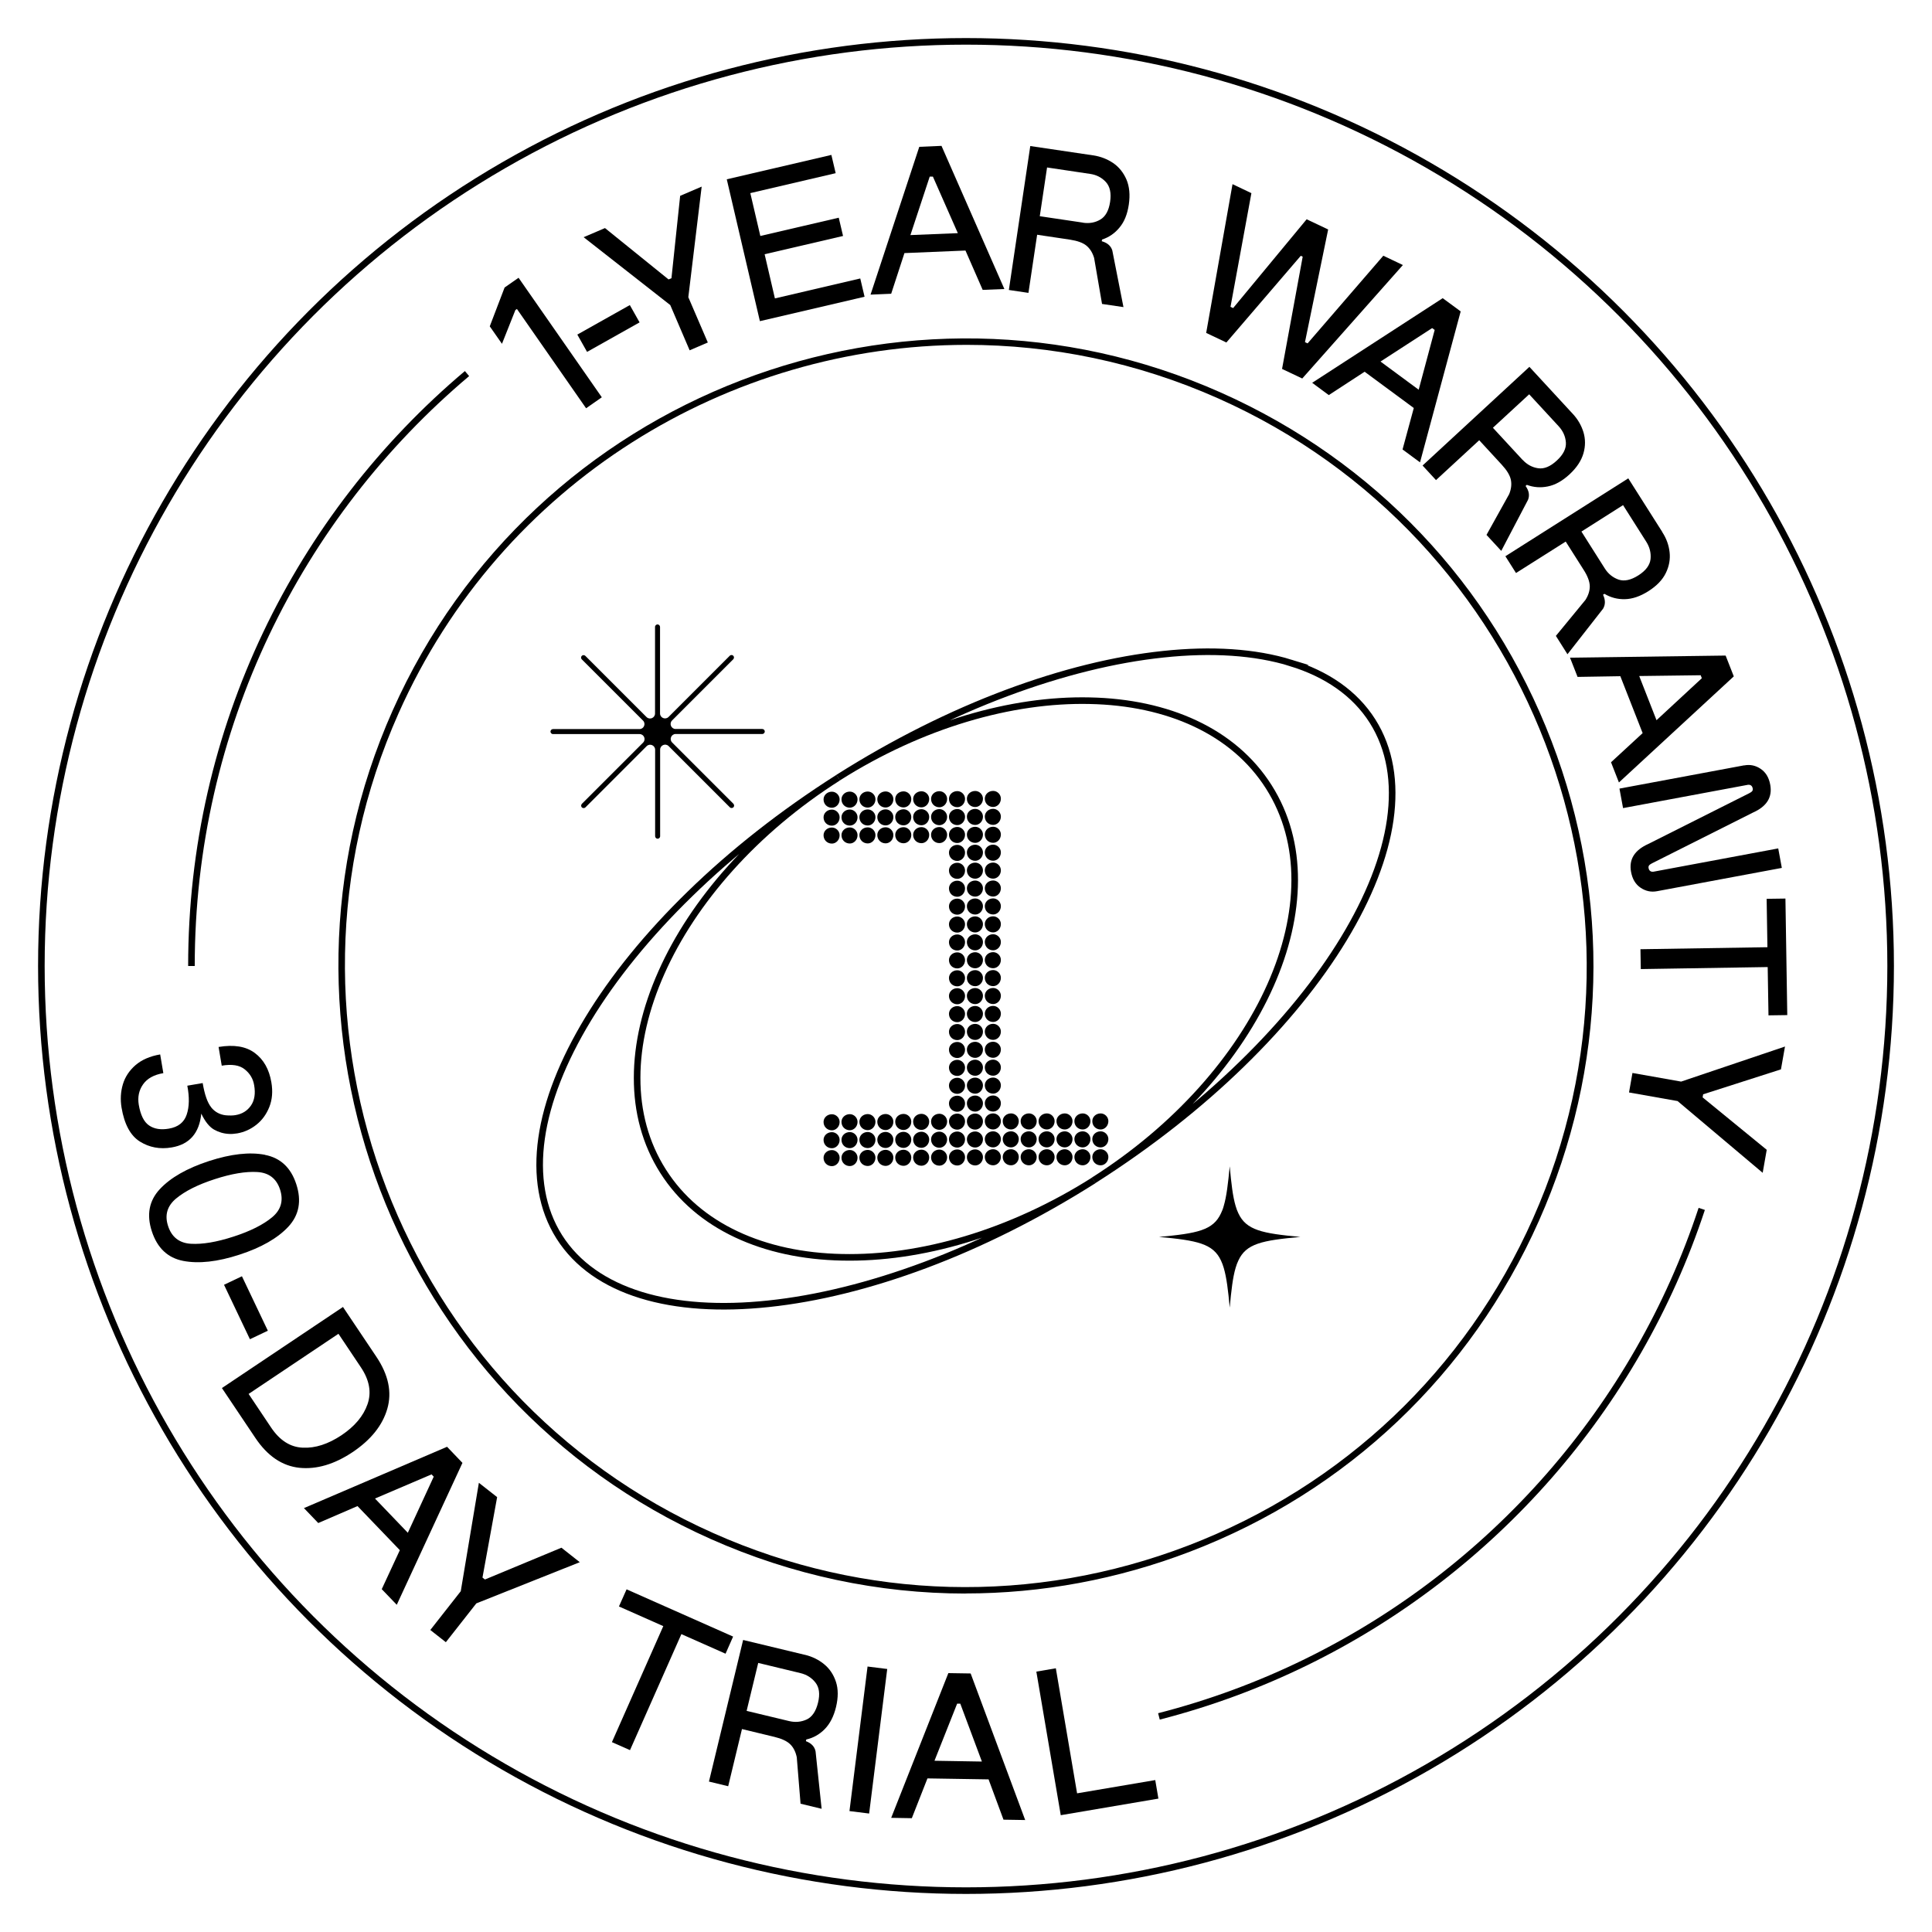 <svg id="Layer_1" data-name="Layer 1" data-sanitized-data-name="Layer 1" xmlns="http://www.w3.org/2000/svg" viewBox="0 0 220 220">
  <defs>
    <style>
      .cls-1 {
        fill: none;
        stroke: #000;
        stroke-miterlimit: 10;
        stroke-width: .75px;
      }

      .cls-2 {
        stroke-width: 0px;
      }
    </style>
  </defs>
  <circle class="cls-1" cx="110" cy="110" r="105.29"></circle>
  <path class="cls-2" d="m109.95,181.46c-9.88,0-19.74-2.08-29.04-6.22-35.99-16.03-52.22-58.35-36.2-94.33,16.03-35.99,58.35-52.22,94.33-36.2,17.43,7.76,30.8,21.85,37.63,39.67,6.84,17.82,6.32,37.23-1.44,54.66l-.34-.15.34.15c-7.76,17.43-21.85,30.8-39.67,37.63-8.31,3.19-16.97,4.78-25.62,4.78Zm.13-142.19c-27.08,0-52.98,15.64-64.69,41.94-15.86,35.62.21,77.5,35.82,93.36,17.25,7.69,36.47,8.19,54.1,1.42,17.63-6.77,31.58-19.99,39.26-37.25,15.86-35.62-.21-77.5-35.82-93.36-9.32-4.15-19.07-6.11-28.67-6.11Z"></path>
  <g>
    <path class="cls-2" d="m58.87,35.18l-.18.12-1.53,3.85-1.39-1.99,1.69-4.42,1.59-1.11,9.48,13.61-1.79,1.25-7.87-11.3Z"></path>
    <path class="cls-2" d="m71.72,34.74l1.11,1.97-5.98,3.36-1.11-1.97,5.98-3.36Z"></path>
    <path class="cls-2" d="m76.3,34.72l-9.84-7.71,2.43-1.04,7.24,5.85.33-.14.99-9.38,2.45-1.05-1.52,12.59,2.22,5.16-2.07.89-2.21-5.16Z"></path>
    <path class="cls-2" d="m82.75,20.42l11.92-2.78.49,2.08-9.72,2.27,1.14,4.88,8.93-2.08.49,2.08-8.93,2.08,1.17,5.03,9.72-2.27.49,2.08-11.92,2.78-3.77-16.15Z"></path>
    <path class="cls-2" d="m104.67,16.72l2.54-.11,7.16,16.3-2.47.1-1.96-4.48-6.95.29-1.51,4.63-2.35.1,5.55-16.83Zm4.4,9.83l-2.84-6.44h-.36s-2.2,6.66-2.2,6.66l5.39-.22Z"></path>
    <path class="cls-2" d="m117.32,16.63l7.15,1.06h.02c.84.13,1.59.42,2.26.87.67.46,1.17,1.08,1.52,1.88.34.8.43,1.75.27,2.85-.16,1.09-.51,1.97-1.06,2.62-.54.66-1.2,1.11-1.99,1.37l-.03.19c.64.18,1.04.53,1.2,1.05l1.27,6.45-2.44-.36-.9-5.23c-.18-.61-.48-1.08-.88-1.41s-1.03-.55-1.86-.68l-3.75-.56-.99,6.62-2.23-.33,2.44-16.4Zm6,8.73c.73.11,1.39-.01,1.98-.36.59-.35.96-1.02,1.11-2.02.15-1-.02-1.75-.49-2.26-.47-.51-1.08-.82-1.8-.92l-4.89-.73-.83,5.55,4.91.73Z"></path>
    <path class="cls-2" d="m142.5,21.99l-2.38,12.95.3.14,8.37-10.11,2.45,1.16-2.64,12.83.3.14,8.62-9.98,2.23,1.06-11.46,12.92-2.3-1.09,2.35-12.78-.22-.1-8.47,9.87-2.3-1.09,3-16.94,2.12,1.01Z"></path>
    <path class="cls-2" d="m164.28,33.95l2.05,1.51-4.63,17.19-1.99-1.47,1.28-4.72-5.6-4.13-4.08,2.66-1.89-1.4,14.87-9.64Zm-2.73,10.42l1.82-6.8-.29-.21-5.88,3.81,4.35,3.21Z"></path>
    <path class="cls-2" d="m174.17,41.79l4.9,5.31.02.02c.58.62.98,1.32,1.22,2.09.23.77.24,1.58,0,2.41s-.76,1.63-1.58,2.39c-.81.75-1.63,1.21-2.47,1.38-.83.17-1.63.11-2.4-.18l-.14.13c.39.54.48,1.06.28,1.57l-3.05,5.82-1.68-1.82,2.58-4.64c.24-.59.3-1.14.19-1.65-.11-.51-.45-1.07-1.03-1.7l-2.57-2.79-4.92,4.54-1.53-1.66,12.18-11.25Zm-.79,10.57c.5.54,1.09.86,1.77.96.68.1,1.39-.19,2.13-.88.74-.68,1.08-1.37,1.03-2.06-.05-.69-.33-1.31-.83-1.85l-3.35-3.63-4.13,3.81,3.37,3.65Z"></path>
    <path class="cls-2" d="m185.42,54.48l3.87,6.1v.02c.47.72.74,1.48.83,2.28.09.8-.05,1.59-.43,2.37-.38.78-1.04,1.47-1.99,2.07-.93.59-1.82.89-2.67.91-.85.02-1.63-.19-2.33-.61l-.16.1c.28.6.28,1.13,0,1.6l-4.05,5.18-1.32-2.09,3.37-4.1c.34-.54.5-1.07.49-1.59-.02-.52-.25-1.14-.71-1.85l-2.03-3.2-5.66,3.58-1.21-1.91,14.01-8.88Zm-2.68,10.25c.39.62.92,1.04,1.57,1.27.65.22,1.4.06,2.25-.48.85-.54,1.31-1.16,1.39-1.85.07-.69-.09-1.35-.48-1.97l-2.65-4.18-4.74,3.01,2.66,4.2Z"></path>
    <path class="cls-2" d="m196.5,74.65l.93,2.37-13.08,12.08-.9-2.3,3.6-3.32-2.54-6.48-4.87.08-.86-2.19,17.72-.24Zm-7.87,7.36l5.16-4.78-.13-.34-7,.09,1.97,5.03Z"></path>
    <path class="cls-2" d="m198.61,87.16c.68-.13,1.3,0,1.88.39.58.39.94.99,1.09,1.81.26,1.42-.39,2.47-1.97,3.17l-11.5,5.78c-.15.08-.26.15-.32.23-.07.08-.09.19-.06.33s.09.25.19.32c.1.07.22.09.37.07l14.2-2.65.41,2.22-14.2,2.65c-.68.13-1.3,0-1.88-.39-.58-.39-.94-.99-1.09-1.81-.26-1.42.39-2.47,1.97-3.18l11.5-5.78c.15-.08.26-.15.32-.23.07-.08.09-.19.06-.33s-.09-.25-.19-.32c-.1-.07-.22-.09-.37-.07l-14.2,2.65-.41-2.22,14.2-2.65Z"></path>
    <path class="cls-2" d="m201.26,107.87l-.09-5.52,2.14-.03.21,13.27-2.14.03-.09-5.5-14.45.23-.04-2.26,14.45-.23Z"></path>
    <path class="cls-2" d="m191.41,123.17l11.85-4-.46,2.6-8.86,2.84-.06.35,7.3,5.97-.46,2.62-9.69-8.17-5.53-.98.39-2.22,5.53.98Z"></path>
  </g>
  <g>
    <path class="cls-2" d="m24.05,126.1c.42.52.97.82,1.65.9.46.04.83.03,1.12-.02.76-.13,1.34-.49,1.75-1.08.41-.59.54-1.37.37-2.33-.12-.73-.48-1.33-1.07-1.8-.59-.48-1.46-.62-2.62-.42l-.36-2.13c1.74-.29,3.11-.07,4.12.68,1.01.75,1.64,1.86,1.89,3.34.18,1.04.1,1.98-.23,2.81-.33.83-.82,1.51-1.48,2.03-.66.52-1.38.84-2.17.98-.36.06-.68.08-.96.06-.61-.03-1.17-.2-1.7-.5-.53-.31-1.01-.91-1.44-1.81-.22,2.23-1.35,3.51-3.37,3.85-1.34.23-2.55,0-3.62-.67-1.07-.67-1.77-1.96-2.09-3.87-.15-.92-.1-1.8.15-2.64.25-.85.74-1.58,1.44-2.19.71-.61,1.64-1.02,2.81-1.22l.36,2.13c-1.07.18-1.84.61-2.31,1.28-.47.67-.63,1.44-.49,2.31.2,1.18.59,1.97,1.18,2.37.59.4,1.34.52,2.25.36,1.06-.18,1.73-.71,2.03-1.6.3-.89.32-1.98.07-3.29l1.75-.3c.22,1.31.54,2.22.96,2.75Z"></path>
    <path class="cls-2" d="m30.18,131.51c1.76.34,2.95,1.46,3.56,3.34.62,1.9.32,3.51-.9,4.83-1.22,1.31-3.08,2.38-5.57,3.19-2.51.82-4.65,1.05-6.41.71-1.76-.34-2.95-1.47-3.57-3.37-.62-1.89-.31-3.49.91-4.8s3.09-2.38,5.6-3.2c2.5-.81,4.62-1.05,6.38-.71Zm-10.12,4.96c-1.02.85-1.33,1.89-.92,3.14.41,1.26,1.28,1.94,2.59,2.02,1.32.08,2.94-.19,4.87-.82,1.92-.62,3.38-1.36,4.39-2.2,1.01-.84,1.31-1.9.9-3.16-.41-1.25-1.27-1.91-2.59-1.99-1.32-.08-2.93.19-4.84.81-1.92.62-3.39,1.36-4.41,2.21Z"></path>
    <path class="cls-2" d="m30.5,151.53l-2.04.97-2.95-6.2,2.04-.97,2.95,6.2Z"></path>
    <path class="cls-2" d="m39.05,148.82l3.81,5.68c1.38,2.06,1.79,4.04,1.24,5.93-.55,1.89-1.87,3.53-3.94,4.92-2.09,1.4-4.11,1.99-6.07,1.79-1.96-.21-3.63-1.34-5.01-3.4l-3.81-5.68,13.78-9.23Zm-8.19,13.72c.99,1.48,2.19,2.25,3.62,2.31,1.42.07,2.89-.41,4.41-1.42,1.5-1.01,2.49-2.18,2.96-3.53.47-1.35.22-2.75-.76-4.21l-2.55-3.81-10.23,6.85,2.55,3.81Z"></path>
    <path class="cls-2" d="m50.9,164.74l1.76,1.84-7.48,16.16-1.71-1.78,2.06-4.44-4.82-5.02-4.47,1.93-1.63-1.7,16.29-6.98Zm-4.46,9.8l2.95-6.39-.25-.26-6.44,2.75,3.74,3.9Z"></path>
    <path class="cls-2" d="m52.47,181.18l2.06-12.33,2.08,1.63-1.67,9.16.28.22,8.71-3.62,2.09,1.65-11.78,4.69-3.47,4.42-1.77-1.39,3.47-4.42Z"></path>
    <path class="cls-2" d="m75.53,185.17l-5.05-2.24.87-1.95,12.13,5.38-.86,1.95-5.03-2.23-5.85,13.21-2.06-.91,5.85-13.21Z"></path>
    <path class="cls-2" d="m84.64,186.75l7.02,1.69h.02c.82.2,1.55.56,2.17,1.07.62.51,1.07,1.18,1.34,2,.27.82.27,1.78.01,2.87-.26,1.07-.69,1.91-1.29,2.52s-1.3,1-2.1,1.18l-.04.19c.62.23.99.62,1.1,1.16l.69,6.54-2.4-.58-.43-5.29c-.13-.62-.38-1.12-.75-1.48-.37-.36-.97-.64-1.8-.84l-3.69-.89-1.57,6.51-2.19-.53,3.89-16.12Zm5.21,9.23c.71.17,1.38.11,2.01-.18.62-.29,1.05-.93,1.29-1.91.24-.98.14-1.74-.29-2.29-.43-.55-1-.91-1.71-1.08l-4.81-1.16-1.32,5.46,4.83,1.16Z"></path>
    <path class="cls-2" d="m98.79,189.77l2.24.28-2.06,16.46-2.24-.28,2.06-16.46Z"></path>
    <path class="cls-2" d="m107.99,190.52l2.54.04,6.21,16.69-2.47-.04-1.7-4.59-6.96-.11-1.78,4.53-2.35-.04,6.51-16.48Zm3.82,10.07l-2.46-6.59h-.36s-2.58,6.5-2.58,6.5l5.4.09Z"></path>
    <path class="cls-2" d="m118.01,190.35l2.22-.38,2.42,14.24,8.9-1.51.36,2.11-11.12,1.89-2.78-16.35Z"></path>
  </g>
  <g>
    <g>
      <g>
        <path class="cls-1" d="m95.89,143.17c-4.44-.09-8.53-.96-12.02-2.6-3.49-1.64-6.36-4.04-8.37-7.21-2.01-3.17-2.96-6.79-2.95-10.64,0-3.85.96-7.92,2.77-11.98,1.8-4.05,4.46-8.09,7.85-11.87,3.39-3.78,7.52-7.3,12.28-10.32-6.39,4.06-12.08,8.56-16.88,13.24-4.8,4.67-8.73,9.52-11.6,14.25-2.87,4.73-4.7,9.35-5.3,13.58-.6,4.23.02,8.07,2.02,11.23,2.01,3.17,5.22,5.36,9.3,6.62,4.08,1.26,9.04,1.58,14.55.99,5.51-.58,11.56-2.07,17.84-4.42,6.28-2.35,12.77-5.58,19.17-9.63-4.76,3.02-9.71,5.26-14.57,6.72-4.86,1.46-9.64,2.14-14.08,2.04Z"></path>
        <path class="cls-1" d="m147,75.49c-4.08-1.26-9.04-1.58-14.55-.99-5.51.58-11.56,2.07-17.84,4.42-6.28,2.35-12.77,5.58-19.17,9.63,4.76-3.02,9.71-5.26,14.57-6.72,4.86-1.46,9.64-2.14,14.08-2.04,4.44.09,8.53.96,12.02,2.6s6.36,4.04,8.37,7.21c2.01,3.17,2.96,6.79,2.95,10.64s-.96,7.92-2.77,11.98c-1.8,4.05-4.46,8.09-7.85,11.87-3.39,3.78-7.52,7.3-12.28,10.32,6.39-4.06,12.08-8.56,16.88-13.24,4.8-4.67,8.73-9.52,11.6-14.25,2.87-4.73,4.7-9.35,5.3-13.58.6-4.23-.02-8.07-2.02-11.23-2.01-3.17-5.22-5.36-9.3-6.62Z"></path>
      </g>
      <path class="cls-2" d="m94.73,90.15c.48,0,.88.41.88.88,0,.54-.41.95-.88.95-.54,0-.95-.41-.95-.95,0-.48.41-.88.95-.88Zm0,2.04c.48,0,.88.41.88.88,0,.54-.41.95-.88.95-.54,0-.95-.41-.95-.95,0-.48.41-.88.95-.88Zm0,2.04c.48,0,.88.41.88.88,0,.54-.41.95-.88.95-.54,0-.95-.41-.95-.95,0-.48.41-.88.95-.88Zm0,32.65c.48,0,.88.41.88.88,0,.54-.41.95-.88.95-.54,0-.95-.41-.95-.95,0-.48.41-.88.95-.88Zm0,2.04c.48,0,.88.41.88.88,0,.54-.41.95-.88.95-.54,0-.95-.41-.95-.95,0-.48.41-.88.95-.88Zm0,2.04c.48,0,.88.41.88.88,0,.54-.41.95-.88.95-.54,0-.95-.41-.95-.95,0-.48.41-.88.95-.88Zm2.04-40.82c.48,0,.88.41.88.88,0,.54-.41.95-.88.95-.54,0-.95-.41-.95-.95,0-.48.41-.88.95-.88Zm0,2.04c.48,0,.88.41.88.88,0,.54-.41.95-.88.95-.54,0-.95-.41-.95-.95,0-.48.41-.88.95-.88Zm0,2.04c.48,0,.88.41.88.88,0,.54-.41.95-.88.95-.54,0-.95-.41-.95-.95,0-.48.41-.88.95-.88Zm0,32.65c.48,0,.88.41.88.88,0,.54-.41.95-.88.95-.54,0-.95-.41-.95-.95,0-.48.41-.88.95-.88Zm0,2.04c.48,0,.88.41.88.88,0,.54-.41.95-.88.95-.54,0-.95-.41-.95-.95,0-.48.41-.88.95-.88Zm0,2.04c.48,0,.88.41.88.88,0,.54-.41.95-.88.95-.54,0-.95-.41-.95-.95,0-.48.41-.88.95-.88Zm2.04-40.82c.48,0,.88.41.88.88,0,.54-.41.95-.88.95-.54,0-.95-.41-.95-.95,0-.48.41-.88.95-.88Zm0,2.04c.48,0,.88.41.88.88,0,.54-.41.95-.88.95-.54,0-.95-.41-.95-.95,0-.48.41-.88.95-.88Zm0,2.04c.48,0,.88.41.88.88,0,.54-.41.95-.88.95-.54,0-.95-.41-.95-.95,0-.48.41-.88.95-.88Zm0,32.65c.48,0,.88.41.88.88,0,.54-.41.95-.88.95-.54,0-.95-.41-.95-.95,0-.48.41-.88.95-.88Zm0,2.04c.48,0,.88.41.88.88,0,.54-.41.95-.88.95-.54,0-.95-.41-.95-.95,0-.48.41-.88.95-.88Zm0,2.04c.48,0,.88.41.88.88,0,.54-.41.95-.88.95-.54,0-.95-.41-.95-.95,0-.48.41-.88.95-.88Zm2.04-40.82c.48,0,.88.41.88.88,0,.54-.41.95-.88.95-.54,0-.95-.41-.95-.95,0-.48.41-.88.95-.88Zm0,2.04c.48,0,.88.41.88.88,0,.54-.41.95-.88.95-.54,0-.95-.41-.95-.95,0-.48.41-.88.95-.88Zm0,2.04c.48,0,.88.41.88.88,0,.54-.41.95-.88.95-.54,0-.95-.41-.95-.95,0-.48.41-.88.95-.88Zm0,32.65c.48,0,.88.41.88.88,0,.54-.41.95-.88.95-.54,0-.95-.41-.95-.95,0-.48.41-.88.95-.88Zm0,2.04c.48,0,.88.41.88.88,0,.54-.41.95-.88.95-.54,0-.95-.41-.95-.95,0-.48.41-.88.95-.88Zm0,2.04c.48,0,.88.41.88.88,0,.54-.41.95-.88.95-.54,0-.95-.41-.95-.95,0-.48.41-.88.95-.88Zm2.04-40.82c.48,0,.88.41.88.88,0,.54-.41.95-.88.95-.54,0-.95-.41-.95-.95,0-.48.41-.88.95-.88Zm0,2.04c.48,0,.88.41.88.88,0,.54-.41.95-.88.95-.54,0-.95-.41-.95-.95,0-.48.41-.88.95-.88Zm0,2.04c.48,0,.88.41.88.88,0,.54-.41.95-.88.95-.54,0-.95-.41-.95-.95,0-.48.41-.88.95-.88Zm0,32.65c.48,0,.88.41.88.88,0,.54-.41.95-.88.95-.54,0-.95-.41-.95-.95,0-.48.41-.88.95-.88Zm0,2.04c.48,0,.88.41.88.88,0,.54-.41.95-.88.95-.54,0-.95-.41-.95-.95,0-.48.41-.88.95-.88Zm0,2.04c.48,0,.88.41.88.88,0,.54-.41.95-.88.95-.54,0-.95-.41-.95-.95,0-.48.41-.88.95-.88Zm2.04-40.82c.48,0,.88.41.88.88,0,.54-.41.95-.88.95-.54,0-.95-.41-.95-.95,0-.48.41-.88.95-.88Zm0,2.04c.48,0,.88.41.88.88,0,.54-.41.95-.88.95-.54,0-.95-.41-.95-.95,0-.48.41-.88.95-.88Zm0,2.04c.48,0,.88.41.88.88,0,.54-.41.95-.88.95-.54,0-.95-.41-.95-.95,0-.48.41-.88.95-.88Zm0,32.65c.48,0,.88.41.88.88,0,.54-.41.95-.88.95-.54,0-.95-.41-.95-.95,0-.48.41-.88.95-.88Zm0,2.04c.48,0,.88.41.88.88,0,.54-.41.95-.88.95-.54,0-.95-.41-.95-.95,0-.48.41-.88.95-.88Zm0,2.04c.48,0,.88.41.88.88,0,.54-.41.95-.88.95-.54,0-.95-.41-.95-.95,0-.48.41-.88.95-.88Zm2.04-40.82c.48,0,.88.41.88.88,0,.54-.41.95-.88.95-.54,0-.95-.41-.95-.95,0-.48.41-.88.95-.88Zm0,2.04c.48,0,.88.41.88.88,0,.54-.41.95-.88.95-.54,0-.95-.41-.95-.95,0-.48.41-.88.95-.88Zm0,2.04c.48,0,.88.41.88.88,0,.54-.41.95-.88.95-.54,0-.95-.41-.95-.95,0-.48.41-.88.95-.88Zm0,32.65c.48,0,.88.41.88.88,0,.54-.41.95-.88.95-.54,0-.95-.41-.95-.95,0-.48.41-.88.95-.88Zm0,2.04c.48,0,.88.41.88.88,0,.54-.41.95-.88.95-.54,0-.95-.41-.95-.95,0-.48.41-.88.95-.88Zm0,2.04c.48,0,.88.41.88.88,0,.54-.41.95-.88.95-.54,0-.95-.41-.95-.95,0-.48.41-.88.95-.88Zm2.04-40.82c.48,0,.88.41.88.88,0,.54-.41.95-.88.95-.54,0-.95-.41-.95-.95,0-.48.41-.88.95-.88Zm0,2.04c.48,0,.88.41.88.88,0,.54-.41.95-.88.95-.54,0-.95-.41-.95-.95,0-.48.41-.88.95-.88Zm0,2.04c.48,0,.88.41.88.88,0,.54-.41.95-.88.95-.54,0-.95-.41-.95-.95,0-.48.41-.88.95-.88Zm0,2.04c.48,0,.88.41.88.88,0,.54-.41.95-.88.95-.54,0-.95-.41-.95-.95,0-.48.41-.88.95-.88Zm0,2.04c.48,0,.88.41.88.88,0,.54-.41.95-.88.95-.54,0-.95-.41-.95-.95,0-.48.41-.88.95-.88Zm0,2.04c.48,0,.88.41.88.88,0,.54-.41.95-.88.95-.54,0-.95-.41-.95-.95,0-.48.41-.88.95-.88Zm0,2.04c.48,0,.88.41.88.88,0,.54-.41.95-.88.95-.54,0-.95-.41-.95-.95,0-.48.41-.88.95-.88Zm0,2.04c.48,0,.88.41.88.88,0,.54-.41.95-.88.95-.54,0-.95-.41-.95-.95,0-.48.41-.88.95-.88Zm0,2.04c.48,0,.88.41.88.88,0,.54-.41.95-.88.95-.54,0-.95-.41-.95-.95,0-.48.41-.88.95-.88Zm0,2.04c.48,0,.88.41.88.88,0,.54-.41.95-.88.95-.54,0-.95-.41-.95-.95,0-.48.41-.88.95-.88Zm0,2.04c.48,0,.88.41.88.88,0,.54-.41.95-.88.95-.54,0-.95-.41-.95-.95,0-.48.41-.88.95-.88Zm0,2.04c.48,0,.88.41.88.88,0,.54-.41.95-.88.95-.54,0-.95-.41-.95-.95,0-.48.41-.88.95-.88Zm0,2.04c.48,0,.88.41.88.88,0,.54-.41.95-.88.95-.54,0-.95-.41-.95-.95,0-.48.41-.88.95-.88Zm0,2.04c.48,0,.88.41.88.88,0,.54-.41.95-.88.95-.54,0-.95-.41-.95-.95,0-.48.41-.88.95-.88Zm0,2.04c.48,0,.88.41.88.88,0,.54-.41.95-.88.95-.54,0-.95-.41-.95-.95,0-.48.41-.88.95-.88Zm0,2.04c.48,0,.88.41.88.88,0,.54-.41.95-.88.95-.54,0-.95-.41-.95-.95,0-.48.41-.88.95-.88Zm0,2.04c.48,0,.88.41.88.88,0,.54-.41.95-.88.95-.54,0-.95-.41-.95-.95,0-.48.41-.88.95-.88Zm0,2.04c.48,0,.88.41.88.88,0,.54-.41.95-.88.95-.54,0-.95-.41-.95-.95,0-.48.41-.88.95-.88Zm0,2.04c.48,0,.88.41.88.88,0,.54-.41.95-.88.95-.54,0-.95-.41-.95-.95,0-.48.41-.88.95-.88Zm0,2.04c.48,0,.88.41.88.88,0,.54-.41.95-.88.95-.54,0-.95-.41-.95-.95,0-.48.41-.88.95-.88Zm0,2.04c.48,0,.88.41.88.88,0,.54-.41.95-.88.95-.54,0-.95-.41-.95-.95,0-.48.41-.88.95-.88Zm2.04-40.82c.48,0,.88.41.88.88,0,.54-.41.95-.88.95-.54,0-.95-.41-.95-.95,0-.48.41-.88.95-.88Zm0,2.04c.48,0,.88.41.88.88,0,.54-.41.95-.88.95-.54,0-.95-.41-.95-.95,0-.48.41-.88.95-.88Zm0,2.04c.48,0,.88.41.88.88,0,.54-.41.95-.88.95-.54,0-.95-.41-.95-.95,0-.48.41-.88.95-.88Zm0,2.04c.48,0,.88.41.88.88,0,.54-.41.95-.88.95-.54,0-.95-.41-.95-.95,0-.48.41-.88.95-.88Zm0,2.04c.48,0,.88.41.88.88,0,.54-.41.95-.88.95-.54,0-.95-.41-.95-.95,0-.48.41-.88.95-.88Zm0,2.04c.48,0,.88.41.88.88,0,.54-.41.95-.88.95-.54,0-.95-.41-.95-.95,0-.48.41-.88.95-.88Zm0,2.04c.48,0,.88.41.88.88,0,.54-.41.95-.88.95-.54,0-.95-.41-.95-.95,0-.48.41-.88.95-.88Zm0,2.04c.48,0,.88.41.88.88,0,.54-.41.95-.88.95-.54,0-.95-.41-.95-.95,0-.48.41-.88.95-.88Zm0,2.04c.48,0,.88.41.88.88,0,.54-.41.95-.88.95-.54,0-.95-.41-.95-.95,0-.48.41-.88.95-.88Zm0,2.04c.48,0,.88.41.88.88,0,.54-.41.95-.88.95-.54,0-.95-.41-.95-.95,0-.48.41-.88.95-.88Zm0,2.04c.48,0,.88.41.88.88,0,.54-.41.95-.88.95-.54,0-.95-.41-.95-.95,0-.48.41-.88.95-.88Zm0,2.04c.48,0,.88.41.88.88,0,.54-.41.95-.88.95-.54,0-.95-.41-.95-.95,0-.48.41-.88.95-.88Zm0,2.04c.48,0,.88.41.88.88,0,.54-.41.95-.88.95-.54,0-.95-.41-.95-.95,0-.48.41-.88.95-.88Zm0,2.04c.48,0,.88.41.88.88,0,.54-.41.95-.88.95-.54,0-.95-.41-.95-.95,0-.48.41-.88.95-.88Zm0,2.04c.48,0,.88.41.88.88,0,.54-.41.95-.88.95-.54,0-.95-.41-.95-.95,0-.48.41-.88.95-.88Zm0,2.04c.48,0,.88.41.88.88,0,.54-.41.95-.88.95-.54,0-.95-.41-.95-.95,0-.48.41-.88.95-.88Zm0,2.04c.48,0,.88.41.88.88,0,.54-.41.95-.88.95-.54,0-.95-.41-.95-.95,0-.48.41-.88.95-.88Zm0,2.04c.48,0,.88.41.88.88,0,.54-.41.95-.88.95-.54,0-.95-.41-.95-.95,0-.48.41-.88.95-.88Zm-.95,2.93c0-.48.41-.88.95-.88.48,0,.88.41.88.88,0,.54-.41.95-.88.95-.54,0-.95-.41-.95-.95Zm.95,1.16c.48,0,.88.41.88.88,0,.54-.41.95-.88.95-.54,0-.95-.41-.95-.95,0-.48.41-.88.95-.88Zm0,2.04c.48,0,.88.41.88.88,0,.54-.41.95-.88.95-.54,0-.95-.41-.95-.95,0-.48.41-.88.95-.88Zm2.04-40.82c.48,0,.88.41.88.88,0,.54-.41.95-.88.95-.54,0-.95-.41-.95-.95,0-.48.41-.88.95-.88Zm0,2.04c.48,0,.88.41.88.88,0,.54-.41.95-.88.95-.54,0-.95-.41-.95-.95,0-.48.41-.88.95-.88Zm0,2.04c.48,0,.88.41.88.88,0,.54-.41.95-.88.95-.54,0-.95-.41-.95-.95,0-.48.41-.88.95-.88Zm0,2.04c.48,0,.88.41.88.88,0,.54-.41.95-.88.95-.54,0-.95-.41-.95-.95,0-.48.41-.88.95-.88Zm0,2.04c.48,0,.88.41.88.88,0,.54-.41.95-.88.95-.54,0-.95-.41-.95-.95,0-.48.41-.88.95-.88Zm0,2.04c.48,0,.88.41.88.88,0,.54-.41.95-.88.95-.54,0-.95-.41-.95-.95,0-.48.41-.88.95-.88Zm0,2.04c.48,0,.88.41.88.88,0,.54-.41.95-.88.95-.54,0-.95-.41-.95-.95,0-.48.41-.88.95-.88Zm0,2.04c.48,0,.88.41.88.88,0,.54-.41.95-.88.95-.54,0-.95-.41-.95-.95,0-.48.41-.88.95-.88Zm0,2.04c.48,0,.88.41.88.88,0,.54-.41.95-.88.95-.54,0-.95-.41-.95-.95,0-.48.41-.88.95-.88Zm0,2.04c.48,0,.88.41.88.88,0,.54-.41.95-.88.95-.54,0-.95-.41-.95-.95,0-.48.41-.88.95-.88Zm0,2.04c.48,0,.88.41.88.88,0,.54-.41.95-.88.95-.54,0-.95-.41-.95-.95,0-.48.41-.88.95-.88Zm0,2.04c.48,0,.88.41.88.88,0,.54-.41.95-.88.95-.54,0-.95-.41-.95-.95,0-.48.41-.88.95-.88Zm0,2.04c.48,0,.88.41.88.88,0,.54-.41.95-.88.95-.54,0-.95-.41-.95-.95,0-.48.41-.88.95-.88Zm0,2.04c.48,0,.88.41.88.88,0,.54-.41.95-.88.95-.54,0-.95-.41-.95-.95,0-.48.41-.88.95-.88Zm0,2.04c.48,0,.88.41.88.88,0,.54-.41.95-.88.95-.54,0-.95-.41-.95-.95,0-.48.41-.88.95-.88Zm0,2.04c.48,0,.88.41.88.88,0,.54-.41.95-.88.95-.54,0-.95-.41-.95-.95,0-.48.41-.88.95-.88Zm0,2.04c.48,0,.88.41.88.88,0,.54-.41.95-.88.95-.54,0-.95-.41-.95-.95,0-.48.41-.88.95-.88Zm0,2.04c.48,0,.88.41.88.88,0,.54-.41.95-.88.95-.54,0-.95-.41-.95-.95,0-.48.41-.88.95-.88Zm0,2.04c.48,0,.88.41.88.88,0,.54-.41.95-.88.95-.54,0-.95-.41-.95-.95,0-.48.41-.88.95-.88Zm0,2.04c.48,0,.88.41.88.88,0,.54-.41.95-.88.95-.54,0-.95-.41-.95-.95,0-.48.41-.88.95-.88Zm0,2.04c.48,0,.88.41.88.88,0,.54-.41.95-.88.95-.54,0-.95-.41-.95-.95,0-.48.41-.88.95-.88Zm2.04-4.08c.48,0,.88.41.88.88,0,.54-.41.95-.88.95-.54,0-.95-.41-.95-.95,0-.48.41-.88.95-.88Zm0,2.04c.48,0,.88.41.88.88,0,.54-.41.95-.88.95-.54,0-.95-.41-.95-.95,0-.48.41-.88.95-.88Zm0,2.04c.48,0,.88.41.88.88,0,.54-.41.95-.88.95-.54,0-.95-.41-.95-.95,0-.48.41-.88.95-.88Zm2.04-4.08c.48,0,.88.41.88.88,0,.54-.41.95-.88.95-.54,0-.95-.41-.95-.95,0-.48.41-.88.95-.88Zm0,2.04c.48,0,.88.41.88.88,0,.54-.41.95-.88.95-.54,0-.95-.41-.95-.95,0-.48.41-.88.95-.88Zm0,2.04c.48,0,.88.41.88.88,0,.54-.41.95-.88.95-.54,0-.95-.41-.95-.95,0-.48.41-.88.95-.88Zm2.04-4.08c.48,0,.88.41.88.88,0,.54-.41.95-.88.95-.54,0-.95-.41-.95-.95,0-.48.41-.88.95-.88Zm0,2.04c.48,0,.88.41.88.88,0,.54-.41.95-.88.95-.54,0-.95-.41-.95-.95,0-.48.41-.88.95-.88Zm0,2.04c.48,0,.88.41.88.88,0,.54-.41.95-.88.95-.54,0-.95-.41-.95-.95,0-.48.41-.88.95-.88Zm2.04-4.08c.48,0,.88.41.88.88,0,.54-.41.95-.88.95-.54,0-.95-.41-.95-.95,0-.48.41-.88.95-.88Zm0,2.04c.48,0,.88.41.88.88,0,.54-.41.95-.88.95-.54,0-.95-.41-.95-.95,0-.48.41-.88.95-.88Zm0,2.04c.48,0,.88.41.88.88,0,.54-.41.95-.88.95-.54,0-.95-.41-.95-.95,0-.48.41-.88.95-.88Zm2.04-4.08c.48,0,.88.41.88.88,0,.54-.41.95-.88.95-.54,0-.95-.41-.95-.95,0-.48.41-.88.95-.88Zm0,2.04c.48,0,.88.41.88.88,0,.54-.41.95-.88.95-.54,0-.95-.41-.95-.95,0-.48.41-.88.95-.88Zm0,2.04c.48,0,.88.41.88.88,0,.54-.41.95-.88.95-.54,0-.95-.41-.95-.95,0-.48.41-.88.95-.88Zm2.04-4.08c.48,0,.88.41.88.88,0,.54-.41.95-.88.95-.54,0-.95-.41-.95-.95,0-.48.41-.88.95-.88Zm0,2.04c.48,0,.88.41.88.88,0,.54-.41.95-.88.95-.54,0-.95-.41-.95-.95,0-.48.41-.88.95-.88Zm0,2.04c.48,0,.88.41.88.88,0,.54-.41.95-.88.95-.54,0-.95-.41-.95-.95,0-.48.41-.88.95-.88Z"></path>
    </g>
    <path class="cls-2" d="m86.77,83.01h-9.84c-.5,0-.76-.61-.4-.97l6.96-6.96c.1-.1.12-.26.04-.37-.11-.15-.31-.16-.43-.04l-6.97,6.97c-.36.36-.97.1-.97-.4v-9.84c0-.14-.1-.27-.24-.29-.18-.03-.33.11-.33.28v9.86c0,.5-.61.76-.97.4l-6.96-6.96c-.1-.1-.26-.12-.37-.04-.15.11-.16.31-.04.43l6.97,6.97c.36.36.1.97-.4.97h-9.84c-.14,0-.27.1-.29.24-.03.18.11.33.28.33h9.86c.5,0,.76.61.4.97l-6.96,6.96c-.11.11-.13.28-.03.4.06.07.14.1.22.1.07,0,.14-.03.2-.08l6.97-6.97c.36-.36.97-.1.97.4v9.84c0,.14.1.27.24.29.18.03.33-.11.33-.28v-9.86c0-.5.61-.76.97-.4l6.97,6.97c.06.06.13.08.2.08.08,0,.16-.03.22-.1.1-.11.08-.29-.03-.4l-6.96-6.96c-.36-.36-.1-.97.4-.97h9.86c.17,0,.31-.15.28-.33-.02-.14-.15-.24-.29-.24Z"></path>
    <path class="cls-2" d="m148.07,140.85c-4.35.4-6.17.75-7.06,2.7-.12.25-.22.52-.31.83-.32,1.08-.49,2.54-.67,4.52-.18-1.98-.36-3.44-.68-4.52-.09-.3-.19-.58-.31-.83-.9-1.94-2.71-2.3-7.06-2.7,4.35-.4,6.17-.75,7.06-2.7.12-.25.23-.52.31-.83.32-1.08.49-2.53.68-4.51.18,1.98.35,3.43.67,4.51.09.31.19.59.31.83.9,1.94,2.71,2.3,7.06,2.7Z"></path>
  </g>
  <path class="cls-1" d="m193.78,137.66c-7.47,22.65-23.88,41.25-45.05,51.61-5.31,2.6-10.92,4.68-16.76,6.18"></path>
  <path class="cls-1" d="m21.8,110c0-27.06,12.19-51.28,31.38-67.46"></path>
</svg>